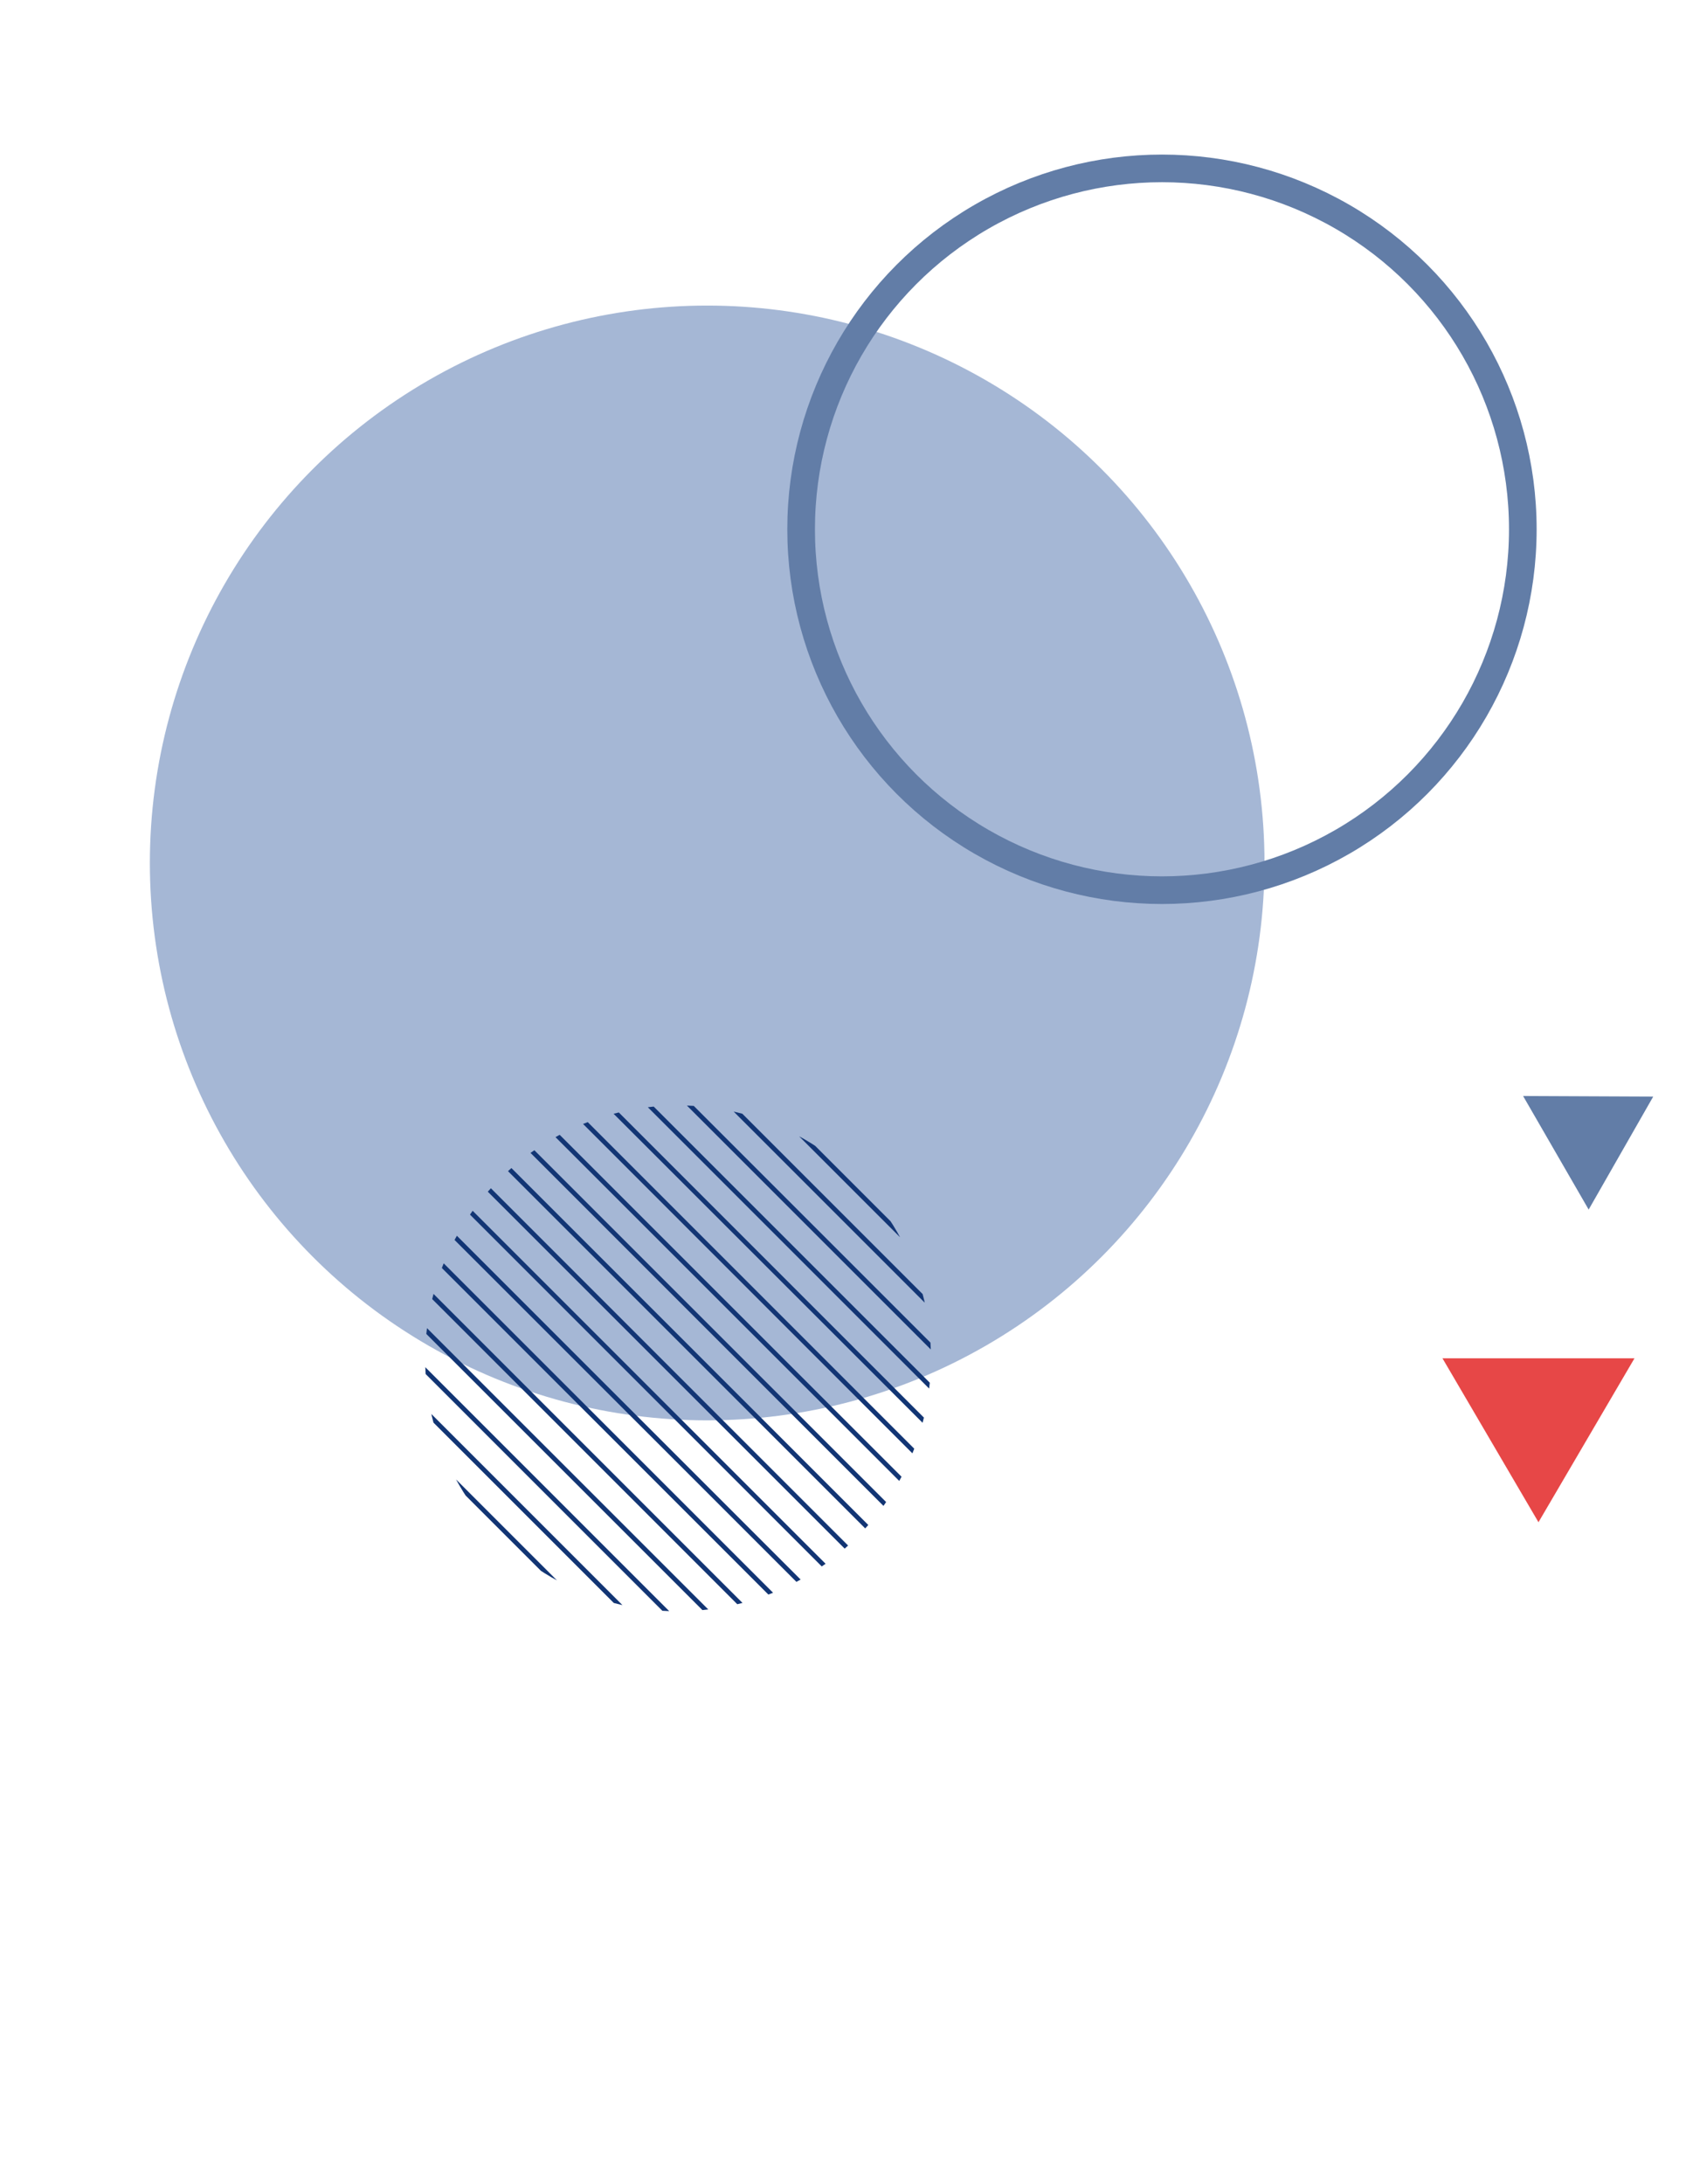 <svg xmlns="http://www.w3.org/2000/svg" width="732" height="948"><defs><clipPath id="a"><circle data-name="楕円形 155" cx="109.8" cy="109.8" r="109.8" fill="rgba(0,0,0,0)" stroke="#123574"/></clipPath></defs><g data-name="グループ 50219"><g data-name="グループ 50126" transform="translate(65.067 67.099)"><circle data-name="楕円形 154" cx="241.967" cy="241.967" r="241.967" transform="translate(0 65.551)" fill="#a5b7d5"/><g data-name="マスクグループ 10204" transform="translate(119.521 412.767)" clip-path="url(#a)" fill="none" stroke="#123574" stroke-miterlimit="10" stroke-width="2"><path data-name="線 385" d="M-43.023 107.345l155.28 155.28"/><path data-name="線 386" d="M-34.179 98.5l155.28 155.28"/><path data-name="線 387" d="M-25.332 89.655l155.28 155.28"/><path data-name="線 388" d="M-16.489 80.81l155.28 155.28"/><path data-name="線 389" d="M-7.642 71.965l155.28 155.28"/><path data-name="線 390" d="M1.202 63.119l155.28 155.28"/><path data-name="線 391" d="M10.049 54.274l155.28 155.28"/><path data-name="線 392" d="M18.892 45.429l155.28 155.28"/><path data-name="線 393" d="M27.739 36.584l155.28 155.28"/><path data-name="線 394" d="M36.583 27.738l155.28 155.28"/><path data-name="線 395" d="M45.43 18.893l155.28 155.28"/><path data-name="線 396" d="M54.273 10.048l155.28 155.28"/><path data-name="線 397" d="M63.12 1.203l155.28 155.28"/><path data-name="線 398" d="M71.964-7.643l155.28 155.28"/><path data-name="線 399" d="M80.811-16.489l155.28 155.28"/><path data-name="線 400" d="M89.654-25.333l155.28 155.28"/><path data-name="線 401" d="M98.501-34.18l155.28 155.28"/><path data-name="線 402" d="M107.345-43.023l155.28 155.28"/></g><g data-name="楕円形 153" transform="translate(276.751)" fill="none" stroke="#627da7" stroke-width="12"><circle cx="162.667" cy="162.667" r="162.667" stroke="none"/><circle cx="162.667" cy="162.667" r="156.667"/></g><g data-name="グループ 42071"><path data-name="多角形 73" d="M652.7 408.933l-28.029 49.052-28.466-49.305z" fill="#627da7"/><path data-name="多角形 74" d="M602.884 593.713L561.2 522.546h83.367z" fill="#e74747"/></g></g><path data-name="長方形 5846" fill="none" d="M0 0h732v948H0z"/><g data-name="グループ 50165"><path data-name="長方形 5740" fill="none" style="mix-blend-mode:multiply;isolation:isolate" d="M567.296 663.355l147.917 85.4-85.4 147.916-147.916-85.4z"/></g></g></svg>